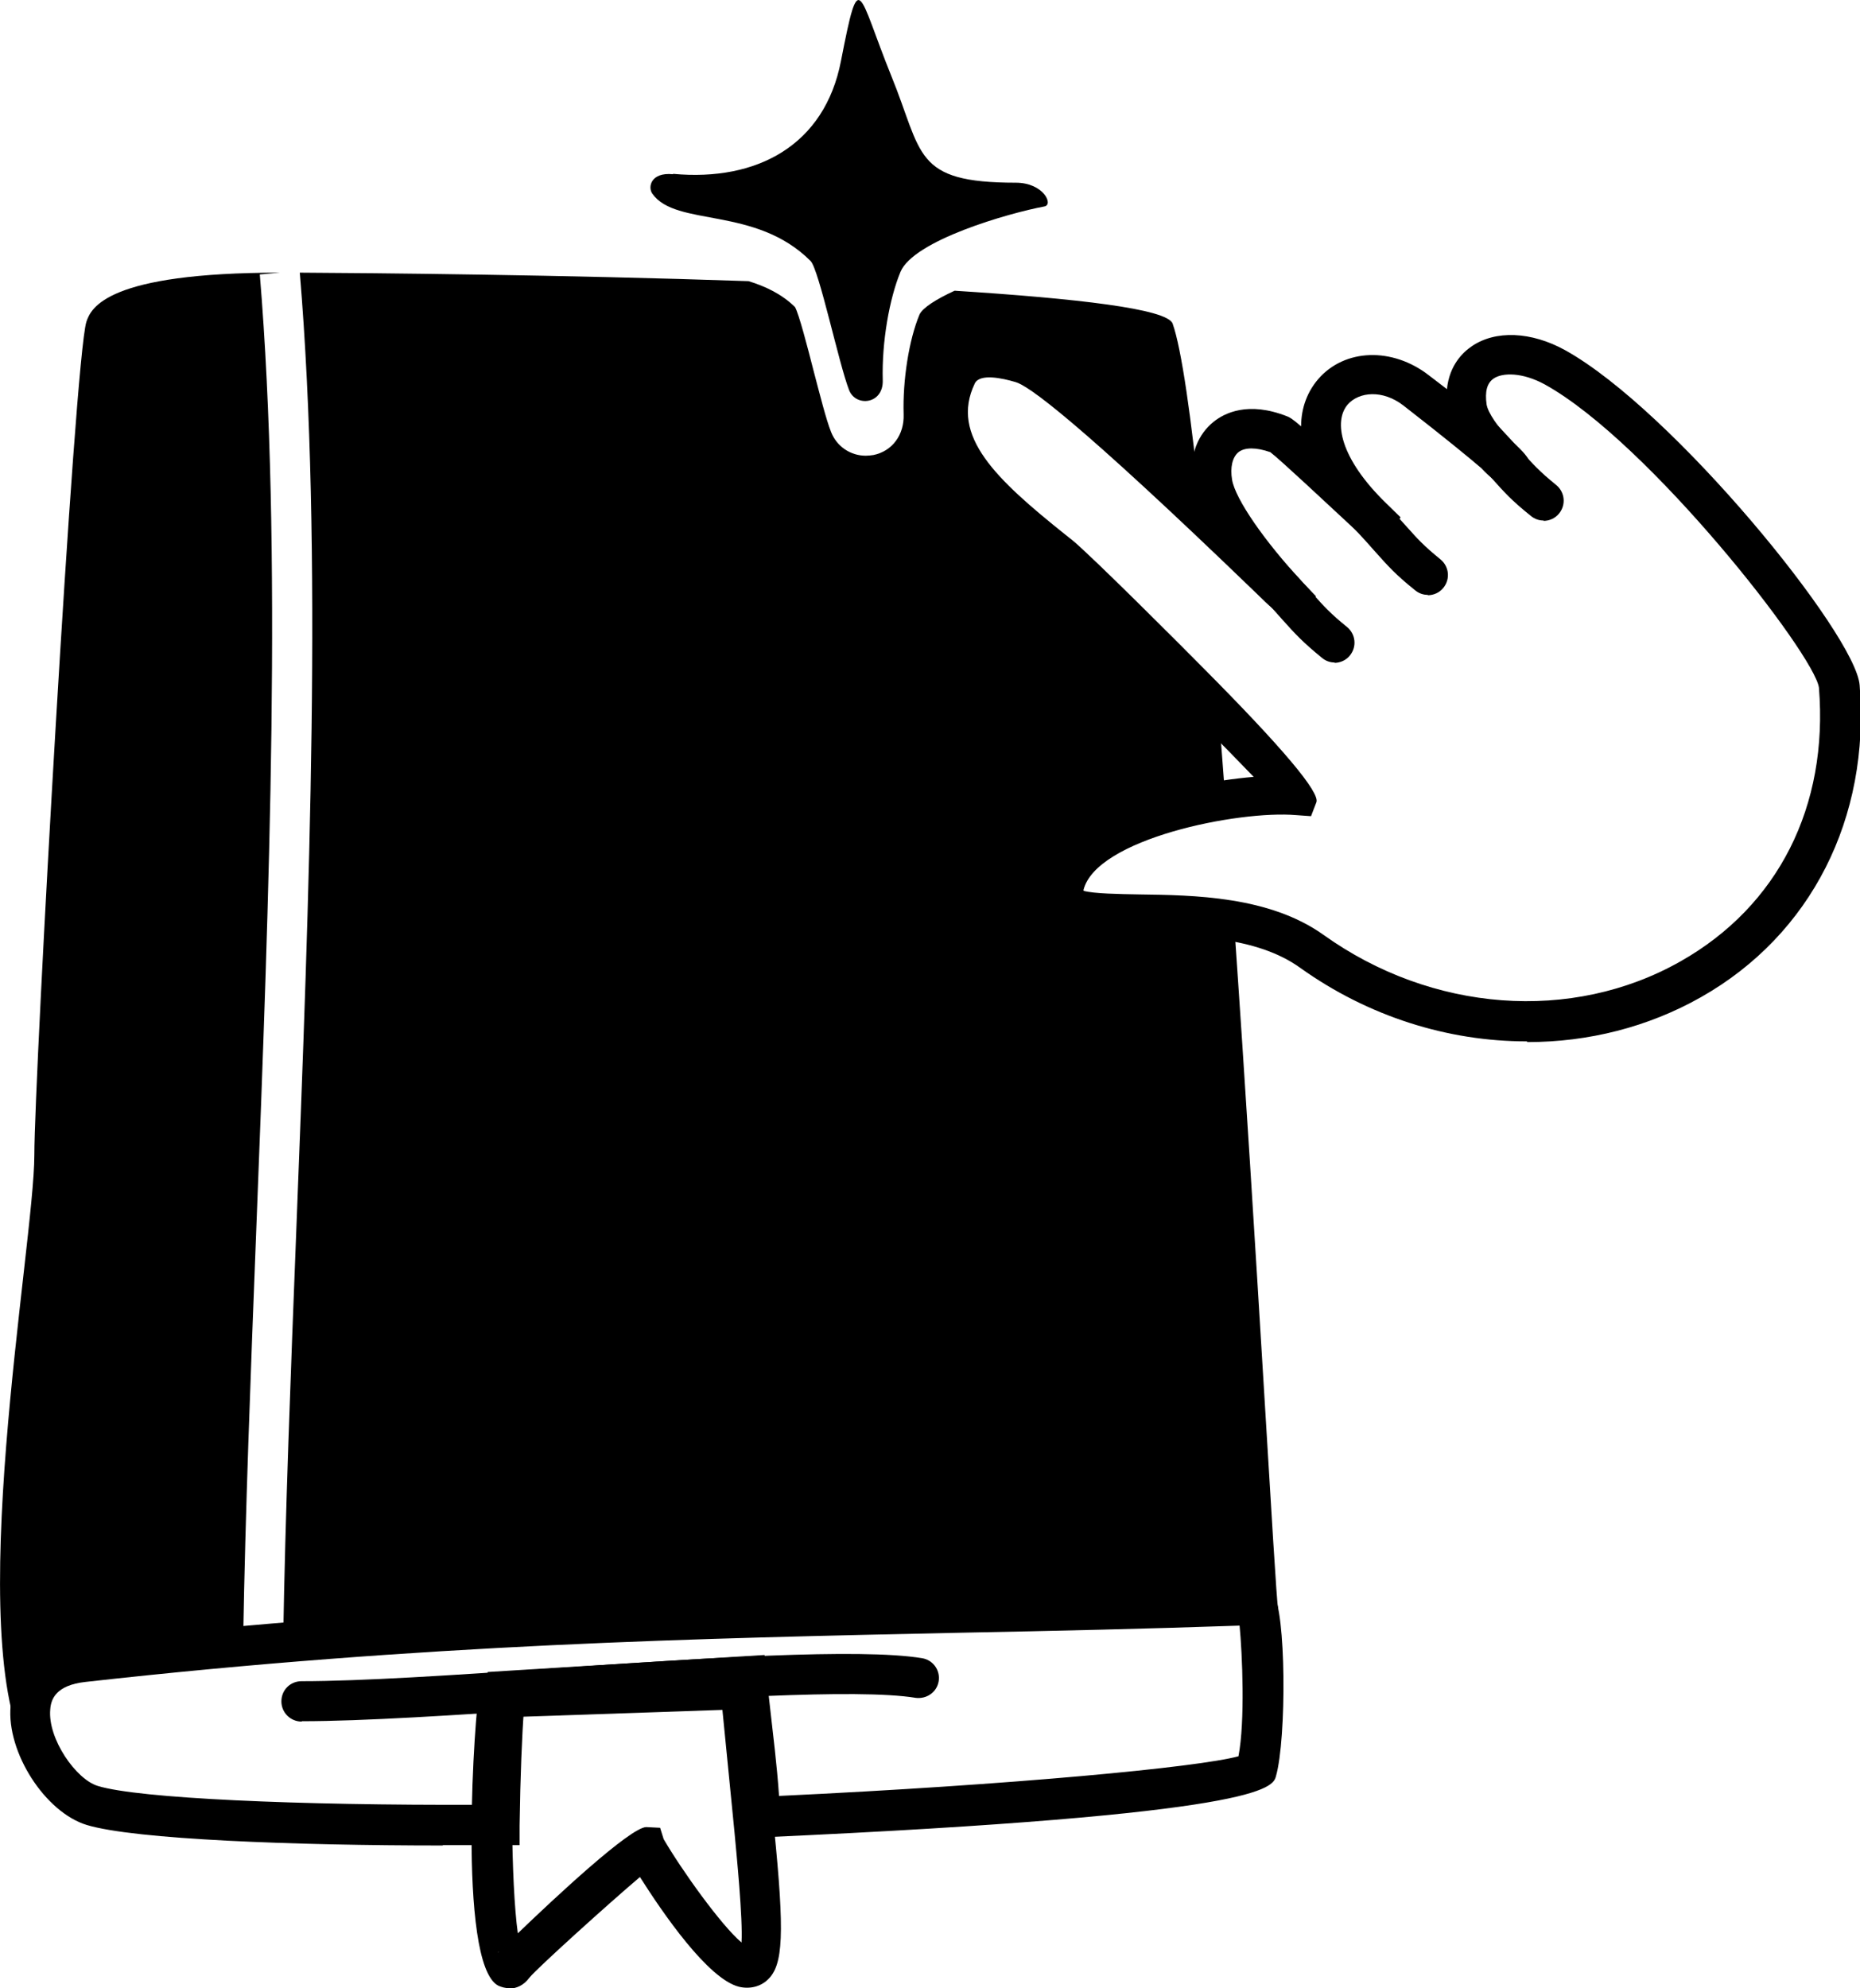 <svg xmlns="http://www.w3.org/2000/svg" id="Capa_2" viewBox="0 0 52.55 56.15"><defs><style>.cls-1{fill-rule:evenodd;}</style></defs><g id="Capa_1-2"><path d="m12.5,52.12c-4.17,0-8.7-.17-10.05-.58-1.18-.36-2.27-2.06-2.15-3.36.04-.48.33-1.61,2.01-1.8,9.62-1.08,17.37-1.24,24.86-1.4,2.77-.06,5.52-.12,8.31-.22h.29s.19.22.19.22c.38.48.39,4.13.09,5.18-.09.33-.31,1.09-14.52,1.73l-.56.03-.03-.56c-.05-1.03-.18-2.1-.28-2.95-.02-.16-.04-.31-.05-.45l-5.81.36c-.05.66-.1,1.82-.12,3.24v.55s-.56,0-.56,0c-.52,0-1.06,0-1.6,0Zm22.53-6.21c-2.63.09-5.23.15-7.85.2-7.47.16-15.19.32-24.76,1.39-.84.09-.98.49-1,.77-.08.83.73,1.99,1.35,2.17,1.15.35,5.62.55,10.76.53.02-1.06.07-2.71.17-3.31l.08-.44,7.82-.48.05.54c.03.28.07.61.11.98.08.72.19,1.58.25,2.46,6.59-.31,11.85-.81,12.98-1.12.19-.99.11-2.88.03-3.71Z"></path><path d="m8.52,48.62c-.31,0-.57-.25-.57-.57s.25-.57.57-.57c1.68,0,4.29-.17,7.06-.36,4.28-.29,8.7-.58,10.47-.29.31.05.52.34.47.65s-.34.51-.65.47c-1.64-.27-6.19.03-10.2.3-2.79.19-5.43.36-7.14.36Z"></path><path d="m14.39,56.15c-.11,0-.22-.03-.31-.07-1.19-.61-.65-7.94-.54-8.29l.12-.39,7.76-.27.45,4.5c.3,2.99.26,3.87-.18,4.28-.21.2-.51.27-.81.2-.88-.22-2.16-2.09-2.8-3.1-.92.78-2.91,2.58-3.12,2.84-.17.23-.38.31-.57.31Zm-.29-1.04s-.03.02-.04.04c0,0,.01-.01.04-.04Zm4.65-3.17c.5.86,1.62,2.43,2.2,2.92.04-.67-.14-2.48-.2-3.13l-.34-3.44-5.84.2c-.15,1.28-.14,4.68.06,6.11,1.03-.99,3.18-3,3.63-3h0l.39.02.1.32Z"></path><path class="cls-1" d="m19.02,4.91c2.37.22,4.28-.81,4.74-3.19.53-2.72.47-1.93,1.42.42.9,2.2.61,3.02,3.52,3.02.78,0,1.07.62.81.67-1.02.19-3.7.96-4.07,1.85-.31.75-.53,1.97-.5,3.06.02.68-.76.76-.95.28-.29-.74-.85-3.41-1.09-3.65-1.56-1.56-3.8-.95-4.47-1.9-.13-.18-.05-.61.58-.55Z"></path><path d="m37.71,18.71c-.13,0-.25-.04-.36-.13-.55-.45-.76-.68-1.11-1.07-.16-.18-.36-.41-.65-.71-.21-.23-.21-.59.02-.8.23-.21.59-.21.8.02.3.32.5.55.67.74.33.37.5.56.98.95.24.2.28.55.08.8-.11.14-.28.21-.44.21Z"></path><path d="m40.34,16.8c-.13,0-.25-.04-.36-.13-.55-.44-.76-.68-1.11-1.07-.16-.18-.36-.41-.65-.71-.21-.23-.21-.59.02-.8.23-.21.59-.21.8.02.3.32.51.55.68.74.33.37.5.56.98.95.24.2.28.55.08.8-.11.14-.28.21-.44.21Z"></path><path d="m43.61,14.7c-.13,0-.25-.04-.36-.13-.55-.44-.76-.68-1.11-1.07-.16-.18-.36-.41-.65-.71-.22-.23-.21-.59.02-.8.23-.21.59-.21.8.02.3.32.51.55.68.74.33.37.5.56.98.95.24.2.28.55.08.8-.11.14-.28.21-.44.21Z"></path><path d="m43.13,29.41c-2.22,0-4.47-.7-6.4-2.08-1.24-.89-3.08-.91-4.56-.93-1.23-.02-2.04-.03-2.46-.5-.18-.2-.26-.45-.23-.72.2-2.16,3.71-3.05,5.94-3.24-1.64-1.7-5.26-5.33-5.82-5.78l-.19-.15c-1.7-1.36-4.02-3.23-2.87-5.64.26-.55.91-1.1,2.49-.64.62.18,2.06,1.33,4.64,3.74-.04-.65.18-1.21.62-1.56.3-.24.97-.59,2.08-.15.07.03.12.05.39.28,0-.54.19-.99.48-1.33.75-.87,2.1-.91,3.13-.11.18.14.35.27.51.39.07-.68.45-1.04.7-1.21.67-.46,1.68-.42,2.64.11,3.06,1.7,8.21,8.03,8.32,9.46.3,3.75-1.37,7.05-4.48,8.81-1.5.85-3.19,1.27-4.9,1.27Zm-12.51-4.25c.29.08,1.01.09,1.56.1,1.55.02,3.68.05,5.21,1.14,3.06,2.19,7.02,2.49,10.09.75,2.76-1.56,4.18-4.38,3.91-7.73-.13-.94-4.79-6.92-7.74-8.56-.64-.35-1.2-.34-1.45-.17-.19.13-.25.37-.2.73.04.25.34.65.6.94.73.63.68.75.56,1.03l-.17.4-.43-.06c-.17-.02-.44-.22-.71-.51-.35-.3-1.02-.85-2.19-1.76-.6-.47-1.27-.39-1.58-.04-.41.47-.23,1.52,1.09,2.8l.4.39-.33.47c-.28.29-.51.23-.81,0h0s-.05-.04-.08-.07c-.1-.08-.2-.18-.31-.28-.52-.48-1.85-1.73-2.15-1.96-.4-.14-.72-.14-.9,0-.17.14-.24.43-.18.78.09.54.91,1.73,1.99,2.89l.38.4-.36.43c-.28.28-.49.23-.83-.05h0s-.02-.02-.03-.03c-.13-.11-.29-.26-.47-.44-5.14-4.96-6.46-5.87-6.8-5.96-.37-.11-1.01-.25-1.15.04-.71,1.48.61,2.71,2.56,4.27l.19.15c.54.44,3.19,3.09,3.71,3.62q3.36,3.38,3.19,3.79l-.15.39-.42-.03c-1.63-.14-5.66.67-6.01,2.12Z"></path><path class="cls-1" d="m34.86,26.01c-2.36-.42-4.91.15-4.82-.79.14-1.5,2.58-2.32,4.58-2.63-.06-.85-.13-1.68-.19-2.49-1.78-1.81-4.03-4.05-4.48-4.4-1.71-1.38-3.9-3.02-2.9-5.1.22-.46.74-.66,1.82-.34.72.21,3.14,2.41,5.06,4.21-.27-2.67-.55-4.63-.8-5.33-.15-.42-2.72-.71-6.16-.93-.52.24-.9.48-.99.67-.3.71-.48,1.87-.45,2.82.02.58-.32,1.04-.85,1.15-.07.01-.15.02-.22.02-.43,0-.82-.26-.98-.67-.14-.35-.31-1.03-.5-1.75-.16-.63-.41-1.59-.52-1.78-.38-.37-.83-.58-1.31-.73-5.25-.18-10.67-.23-12.68-.24.65,7.77.27,17.58-.1,27.07-.16,4.1-.31,7.98-.37,11.53l-1.13-.02c.06-3.56.21-7.44.37-11.55.37-9.47.74-19.27.1-26.98l.57-.05h0c-4.88,0-5.34.99-5.47,1.39-.34,1.09-1.47,21.31-1.47,23.53,0,2.53-2.07,13.73-.16,16.99l.58-2.81,34.72-1.35c-.08-.43-.6-10.15-1.25-19.47Z"></path></g></svg>